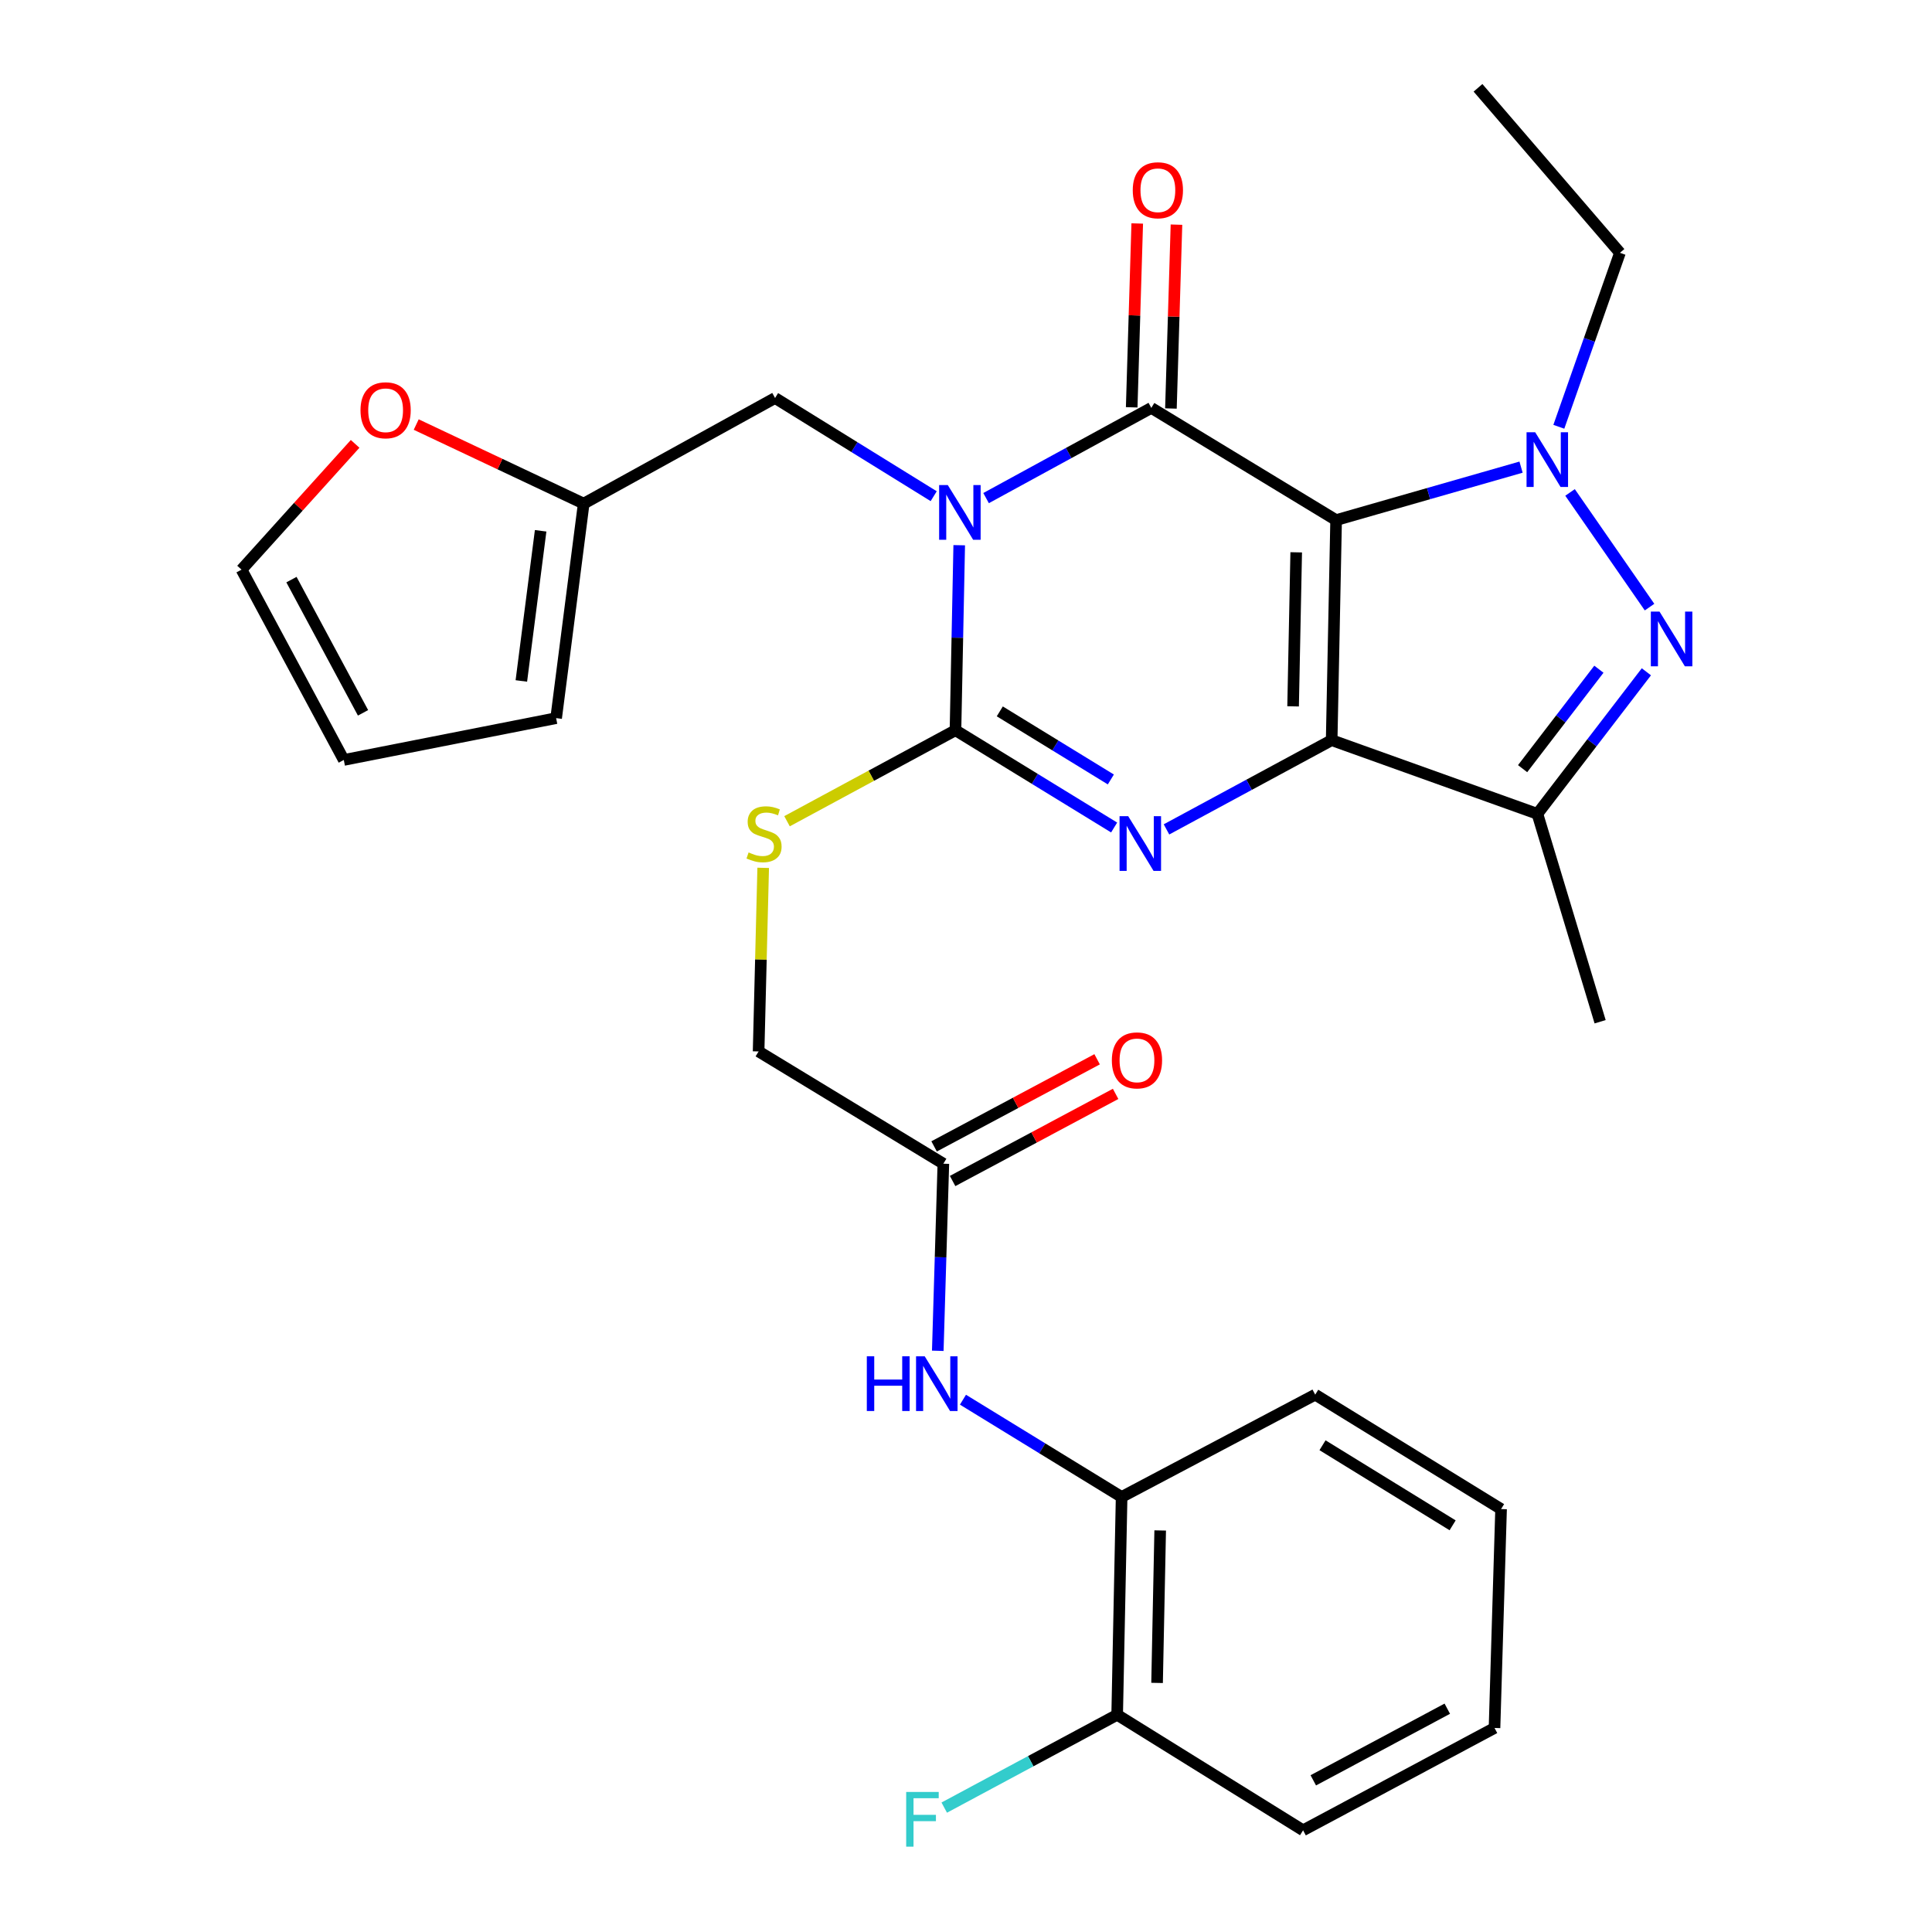<?xml version='1.0' encoding='iso-8859-1'?>
<svg version='1.1' baseProfile='full'
              xmlns='http://www.w3.org/2000/svg'
                      xmlns:rdkit='http://www.rdkit.org/xml'
                      xmlns:xlink='http://www.w3.org/1999/xlink'
                  xml:space='preserve'
width='1000px' height='1000px' viewBox='0 0 1000 1000'>
<!-- END OF HEADER -->
<rect style='opacity:1.0;fill:#FFFFFF;stroke:none' width='1000' height='1000' x='0' y='0'> </rect>
<path class='bond-0' d='M 691.57,269.205 L 689.268,383.106' style='fill:none;fill-rule:evenodd;stroke:#000000;stroke-width:6px;stroke-linecap:butt;stroke-linejoin:miter;stroke-opacity:1' />
<path class='bond-0' d='M 670.916,285.879 L 669.304,365.61' style='fill:none;fill-rule:evenodd;stroke:#000000;stroke-width:6px;stroke-linecap:butt;stroke-linejoin:miter;stroke-opacity:1' />
<path class='bond-2' d='M 691.57,269.205 L 595.917,211.131' style='fill:none;fill-rule:evenodd;stroke:#000000;stroke-width:6px;stroke-linecap:butt;stroke-linejoin:miter;stroke-opacity:1' />
<path class='bond-5' d='M 691.57,269.205 L 739.433,255.497' style='fill:none;fill-rule:evenodd;stroke:#000000;stroke-width:6px;stroke-linecap:butt;stroke-linejoin:miter;stroke-opacity:1' />
<path class='bond-5' d='M 739.433,255.497 L 787.295,241.79' style='fill:none;fill-rule:evenodd;stroke:#0000FF;stroke-width:6px;stroke-linecap:butt;stroke-linejoin:miter;stroke-opacity:1' />
<path class='bond-3' d='M 689.268,383.106 L 646.521,406.201' style='fill:none;fill-rule:evenodd;stroke:#000000;stroke-width:6px;stroke-linecap:butt;stroke-linejoin:miter;stroke-opacity:1' />
<path class='bond-3' d='M 646.521,406.201 L 603.773,429.296' style='fill:none;fill-rule:evenodd;stroke:#0000FF;stroke-width:6px;stroke-linecap:butt;stroke-linejoin:miter;stroke-opacity:1' />
<path class='bond-7' d='M 689.268,383.106 L 795.754,421.249' style='fill:none;fill-rule:evenodd;stroke:#000000;stroke-width:6px;stroke-linecap:butt;stroke-linejoin:miter;stroke-opacity:1' />
<path class='bond-1' d='M 510.396,257.818 L 553.157,234.475' style='fill:none;fill-rule:evenodd;stroke:#0000FF;stroke-width:6px;stroke-linecap:butt;stroke-linejoin:miter;stroke-opacity:1' />
<path class='bond-1' d='M 553.157,234.475 L 595.917,211.131' style='fill:none;fill-rule:evenodd;stroke:#000000;stroke-width:6px;stroke-linecap:butt;stroke-linejoin:miter;stroke-opacity:1' />
<path class='bond-4' d='M 496.491,282.2 L 495.523,330.086' style='fill:none;fill-rule:evenodd;stroke:#0000FF;stroke-width:6px;stroke-linecap:butt;stroke-linejoin:miter;stroke-opacity:1' />
<path class='bond-4' d='M 495.523,330.086 L 494.554,377.971' style='fill:none;fill-rule:evenodd;stroke:#000000;stroke-width:6px;stroke-linecap:butt;stroke-linejoin:miter;stroke-opacity:1' />
<path class='bond-8' d='M 483.281,256.832 L 442.226,231.42' style='fill:none;fill-rule:evenodd;stroke:#0000FF;stroke-width:6px;stroke-linecap:butt;stroke-linejoin:miter;stroke-opacity:1' />
<path class='bond-8' d='M 442.226,231.42 L 401.17,206.008' style='fill:none;fill-rule:evenodd;stroke:#000000;stroke-width:6px;stroke-linecap:butt;stroke-linejoin:miter;stroke-opacity:1' />
<path class='bond-13' d='M 606.069,211.437 L 607.503,163.858' style='fill:none;fill-rule:evenodd;stroke:#000000;stroke-width:6px;stroke-linecap:butt;stroke-linejoin:miter;stroke-opacity:1' />
<path class='bond-13' d='M 607.503,163.858 L 608.937,116.279' style='fill:none;fill-rule:evenodd;stroke:#FF0000;stroke-width:6px;stroke-linecap:butt;stroke-linejoin:miter;stroke-opacity:1' />
<path class='bond-13' d='M 585.765,210.826 L 587.199,163.246' style='fill:none;fill-rule:evenodd;stroke:#000000;stroke-width:6px;stroke-linecap:butt;stroke-linejoin:miter;stroke-opacity:1' />
<path class='bond-13' d='M 587.199,163.246 L 588.633,115.667' style='fill:none;fill-rule:evenodd;stroke:#FF0000;stroke-width:6px;stroke-linecap:butt;stroke-linejoin:miter;stroke-opacity:1' />
<path class='bond-31' d='M 576.673,428.315 L 535.614,403.143' style='fill:none;fill-rule:evenodd;stroke:#0000FF;stroke-width:6px;stroke-linecap:butt;stroke-linejoin:miter;stroke-opacity:1' />
<path class='bond-31' d='M 535.614,403.143 L 494.554,377.971' style='fill:none;fill-rule:evenodd;stroke:#000000;stroke-width:6px;stroke-linecap:butt;stroke-linejoin:miter;stroke-opacity:1' />
<path class='bond-31' d='M 574.972,403.446 L 546.231,385.825' style='fill:none;fill-rule:evenodd;stroke:#0000FF;stroke-width:6px;stroke-linecap:butt;stroke-linejoin:miter;stroke-opacity:1' />
<path class='bond-31' d='M 546.231,385.825 L 517.489,368.205' style='fill:none;fill-rule:evenodd;stroke:#000000;stroke-width:6px;stroke-linecap:butt;stroke-linejoin:miter;stroke-opacity:1' />
<path class='bond-9' d='M 494.554,377.971 L 450.96,401.52' style='fill:none;fill-rule:evenodd;stroke:#000000;stroke-width:6px;stroke-linecap:butt;stroke-linejoin:miter;stroke-opacity:1' />
<path class='bond-9' d='M 450.96,401.52 L 407.366,425.07' style='fill:none;fill-rule:evenodd;stroke:#CCCC00;stroke-width:6px;stroke-linecap:butt;stroke-linejoin:miter;stroke-opacity:1' />
<path class='bond-6' d='M 812.651,254.883 L 853.8,314.242' style='fill:none;fill-rule:evenodd;stroke:#0000FF;stroke-width:6px;stroke-linecap:butt;stroke-linejoin:miter;stroke-opacity:1' />
<path class='bond-22' d='M 806.849,220.904 L 822.664,175.882' style='fill:none;fill-rule:evenodd;stroke:#0000FF;stroke-width:6px;stroke-linecap:butt;stroke-linejoin:miter;stroke-opacity:1' />
<path class='bond-22' d='M 822.664,175.882 L 838.48,130.86' style='fill:none;fill-rule:evenodd;stroke:#000000;stroke-width:6px;stroke-linecap:butt;stroke-linejoin:miter;stroke-opacity:1' />
<path class='bond-30' d='M 852.163,347.722 L 823.959,384.485' style='fill:none;fill-rule:evenodd;stroke:#0000FF;stroke-width:6px;stroke-linecap:butt;stroke-linejoin:miter;stroke-opacity:1' />
<path class='bond-30' d='M 823.959,384.485 L 795.754,421.249' style='fill:none;fill-rule:evenodd;stroke:#000000;stroke-width:6px;stroke-linecap:butt;stroke-linejoin:miter;stroke-opacity:1' />
<path class='bond-30' d='M 827.585,346.386 L 807.842,372.121' style='fill:none;fill-rule:evenodd;stroke:#0000FF;stroke-width:6px;stroke-linecap:butt;stroke-linejoin:miter;stroke-opacity:1' />
<path class='bond-30' d='M 807.842,372.121 L 788.099,397.856' style='fill:none;fill-rule:evenodd;stroke:#000000;stroke-width:6px;stroke-linecap:butt;stroke-linejoin:miter;stroke-opacity:1' />
<path class='bond-24' d='M 795.754,421.249 L 828.222,528.853' style='fill:none;fill-rule:evenodd;stroke:#000000;stroke-width:6px;stroke-linecap:butt;stroke-linejoin:miter;stroke-opacity:1' />
<path class='bond-11' d='M 401.17,206.008 L 302.12,260.673' style='fill:none;fill-rule:evenodd;stroke:#000000;stroke-width:6px;stroke-linecap:butt;stroke-linejoin:miter;stroke-opacity:1' />
<path class='bond-21' d='M 395.028,449.195 L 393.839,496.709' style='fill:none;fill-rule:evenodd;stroke:#CCCC00;stroke-width:6px;stroke-linecap:butt;stroke-linejoin:miter;stroke-opacity:1' />
<path class='bond-21' d='M 393.839,496.709 L 392.65,544.223' style='fill:none;fill-rule:evenodd;stroke:#000000;stroke-width:6px;stroke-linecap:butt;stroke-linejoin:miter;stroke-opacity:1' />
<path class='bond-10' d='M 485.391,699.167 L 486.835,650.749' style='fill:none;fill-rule:evenodd;stroke:#0000FF;stroke-width:6px;stroke-linecap:butt;stroke-linejoin:miter;stroke-opacity:1' />
<path class='bond-10' d='M 486.835,650.749 L 488.28,602.33' style='fill:none;fill-rule:evenodd;stroke:#000000;stroke-width:6px;stroke-linecap:butt;stroke-linejoin:miter;stroke-opacity:1' />
<path class='bond-14' d='M 498.429,724.481 L 539.488,749.658' style='fill:none;fill-rule:evenodd;stroke:#0000FF;stroke-width:6px;stroke-linecap:butt;stroke-linejoin:miter;stroke-opacity:1' />
<path class='bond-14' d='M 539.488,749.658 L 580.547,774.835' style='fill:none;fill-rule:evenodd;stroke:#000000;stroke-width:6px;stroke-linecap:butt;stroke-linejoin:miter;stroke-opacity:1' />
<path class='bond-15' d='M 302.12,260.673 L 258.775,240.21' style='fill:none;fill-rule:evenodd;stroke:#000000;stroke-width:6px;stroke-linecap:butt;stroke-linejoin:miter;stroke-opacity:1' />
<path class='bond-15' d='M 258.775,240.21 L 215.43,219.747' style='fill:none;fill-rule:evenodd;stroke:#FF0000;stroke-width:6px;stroke-linecap:butt;stroke-linejoin:miter;stroke-opacity:1' />
<path class='bond-16' d='M 302.12,260.673 L 287.856,371.708' style='fill:none;fill-rule:evenodd;stroke:#000000;stroke-width:6px;stroke-linecap:butt;stroke-linejoin:miter;stroke-opacity:1' />
<path class='bond-16' d='M 279.833,274.74 L 269.848,352.464' style='fill:none;fill-rule:evenodd;stroke:#000000;stroke-width:6px;stroke-linecap:butt;stroke-linejoin:miter;stroke-opacity:1' />
<path class='bond-12' d='M 488.28,602.33 L 392.65,544.223' style='fill:none;fill-rule:evenodd;stroke:#000000;stroke-width:6px;stroke-linecap:butt;stroke-linejoin:miter;stroke-opacity:1' />
<path class='bond-20' d='M 493.067,611.288 L 535.253,588.741' style='fill:none;fill-rule:evenodd;stroke:#000000;stroke-width:6px;stroke-linecap:butt;stroke-linejoin:miter;stroke-opacity:1' />
<path class='bond-20' d='M 535.253,588.741 L 577.439,566.195' style='fill:none;fill-rule:evenodd;stroke:#FF0000;stroke-width:6px;stroke-linecap:butt;stroke-linejoin:miter;stroke-opacity:1' />
<path class='bond-20' d='M 483.492,593.373 L 525.678,570.826' style='fill:none;fill-rule:evenodd;stroke:#000000;stroke-width:6px;stroke-linecap:butt;stroke-linejoin:miter;stroke-opacity:1' />
<path class='bond-20' d='M 525.678,570.826 L 567.864,548.28' style='fill:none;fill-rule:evenodd;stroke:#FF0000;stroke-width:6px;stroke-linecap:butt;stroke-linejoin:miter;stroke-opacity:1' />
<path class='bond-18' d='M 580.547,774.835 L 578.245,887.573' style='fill:none;fill-rule:evenodd;stroke:#000000;stroke-width:6px;stroke-linecap:butt;stroke-linejoin:miter;stroke-opacity:1' />
<path class='bond-18' d='M 600.511,792.16 L 598.899,871.077' style='fill:none;fill-rule:evenodd;stroke:#000000;stroke-width:6px;stroke-linecap:butt;stroke-linejoin:miter;stroke-opacity:1' />
<path class='bond-25' d='M 580.547,774.835 L 680.748,721.874' style='fill:none;fill-rule:evenodd;stroke:#000000;stroke-width:6px;stroke-linecap:butt;stroke-linejoin:miter;stroke-opacity:1' />
<path class='bond-17' d='M 183.814,229.746 L 154.418,262.295' style='fill:none;fill-rule:evenodd;stroke:#FF0000;stroke-width:6px;stroke-linecap:butt;stroke-linejoin:miter;stroke-opacity:1' />
<path class='bond-17' d='M 154.418,262.295 L 125.023,294.845' style='fill:none;fill-rule:evenodd;stroke:#000000;stroke-width:6px;stroke-linecap:butt;stroke-linejoin:miter;stroke-opacity:1' />
<path class='bond-19' d='M 287.856,371.708 L 177.95,393.352' style='fill:none;fill-rule:evenodd;stroke:#000000;stroke-width:6px;stroke-linecap:butt;stroke-linejoin:miter;stroke-opacity:1' />
<path class='bond-32' d='M 125.023,294.845 L 177.95,393.352' style='fill:none;fill-rule:evenodd;stroke:#000000;stroke-width:6px;stroke-linecap:butt;stroke-linejoin:miter;stroke-opacity:1' />
<path class='bond-32' d='M 150.856,300.007 L 187.905,368.962' style='fill:none;fill-rule:evenodd;stroke:#000000;stroke-width:6px;stroke-linecap:butt;stroke-linejoin:miter;stroke-opacity:1' />
<path class='bond-23' d='M 578.245,887.573 L 533.491,911.596' style='fill:none;fill-rule:evenodd;stroke:#000000;stroke-width:6px;stroke-linecap:butt;stroke-linejoin:miter;stroke-opacity:1' />
<path class='bond-23' d='M 533.491,911.596 L 488.737,935.619' style='fill:none;fill-rule:evenodd;stroke:#33CCCC;stroke-width:6px;stroke-linecap:butt;stroke-linejoin:miter;stroke-opacity:1' />
<path class='bond-26' d='M 578.245,887.573 L 674.473,947.362' style='fill:none;fill-rule:evenodd;stroke:#000000;stroke-width:6px;stroke-linecap:butt;stroke-linejoin:miter;stroke-opacity:1' />
<path class='bond-27' d='M 838.48,130.86 L 765.014,45.455' style='fill:none;fill-rule:evenodd;stroke:#000000;stroke-width:6px;stroke-linecap:butt;stroke-linejoin:miter;stroke-opacity:1' />
<path class='bond-28' d='M 680.748,721.874 L 776.953,781.087' style='fill:none;fill-rule:evenodd;stroke:#000000;stroke-width:6px;stroke-linecap:butt;stroke-linejoin:miter;stroke-opacity:1' />
<path class='bond-28' d='M 684.531,748.055 L 751.875,789.504' style='fill:none;fill-rule:evenodd;stroke:#000000;stroke-width:6px;stroke-linecap:butt;stroke-linejoin:miter;stroke-opacity:1' />
<path class='bond-33' d='M 674.473,947.362 L 773.557,894.389' style='fill:none;fill-rule:evenodd;stroke:#000000;stroke-width:6px;stroke-linecap:butt;stroke-linejoin:miter;stroke-opacity:1' />
<path class='bond-33' d='M 679.759,921.502 L 749.117,884.421' style='fill:none;fill-rule:evenodd;stroke:#000000;stroke-width:6px;stroke-linecap:butt;stroke-linejoin:miter;stroke-opacity:1' />
<path class='bond-29' d='M 776.953,781.087 L 773.557,894.389' style='fill:none;fill-rule:evenodd;stroke:#000000;stroke-width:6px;stroke-linecap:butt;stroke-linejoin:miter;stroke-opacity:1' />
<path  class='atom-2' d='M 490.574 251.061
L 499.854 266.061
Q 500.774 267.541, 502.254 270.221
Q 503.734 272.901, 503.814 273.061
L 503.814 251.061
L 507.574 251.061
L 507.574 279.381
L 503.694 279.381
L 493.734 262.981
Q 492.574 261.061, 491.334 258.861
Q 490.134 256.661, 489.774 255.981
L 489.774 279.381
L 486.094 279.381
L 486.094 251.061
L 490.574 251.061
' fill='#0000FF'/>
<path  class='atom-4' d='M 583.958 422.46
L 593.238 437.46
Q 594.158 438.94, 595.638 441.62
Q 597.118 444.3, 597.198 444.46
L 597.198 422.46
L 600.958 422.46
L 600.958 450.78
L 597.078 450.78
L 587.118 434.38
Q 585.958 432.46, 584.718 430.26
Q 583.518 428.06, 583.158 427.38
L 583.158 450.78
L 579.478 450.78
L 579.478 422.46
L 583.958 422.46
' fill='#0000FF'/>
<path  class='atom-6' d='M 794.618 223.74
L 803.898 238.74
Q 804.818 240.22, 806.298 242.9
Q 807.778 245.58, 807.858 245.74
L 807.858 223.74
L 811.618 223.74
L 811.618 252.06
L 807.738 252.06
L 797.778 235.66
Q 796.618 233.74, 795.378 231.54
Q 794.178 229.34, 793.818 228.66
L 793.818 252.06
L 790.138 252.06
L 790.138 223.74
L 794.618 223.74
' fill='#0000FF'/>
<path  class='atom-7' d='M 858.954 316.549
L 868.234 331.549
Q 869.154 333.029, 870.634 335.709
Q 872.114 338.389, 872.194 338.549
L 872.194 316.549
L 875.954 316.549
L 875.954 344.869
L 872.074 344.869
L 862.114 328.469
Q 860.954 326.549, 859.714 324.349
Q 858.514 322.149, 858.154 321.469
L 858.154 344.869
L 854.474 344.869
L 854.474 316.549
L 858.954 316.549
' fill='#0000FF'/>
<path  class='atom-10' d='M 387.471 441.216
Q 387.791 441.336, 389.111 441.896
Q 390.431 442.456, 391.871 442.816
Q 393.351 443.136, 394.791 443.136
Q 397.471 443.136, 399.031 441.856
Q 400.591 440.536, 400.591 438.256
Q 400.591 436.696, 399.791 435.736
Q 399.031 434.776, 397.831 434.256
Q 396.631 433.736, 394.631 433.136
Q 392.111 432.376, 390.591 431.656
Q 389.111 430.936, 388.031 429.416
Q 386.991 427.896, 386.991 425.336
Q 386.991 421.776, 389.391 419.576
Q 391.831 417.376, 396.631 417.376
Q 399.911 417.376, 403.631 418.936
L 402.711 422.016
Q 399.311 420.616, 396.751 420.616
Q 393.991 420.616, 392.471 421.776
Q 390.951 422.896, 390.991 424.856
Q 390.991 426.376, 391.751 427.296
Q 392.551 428.216, 393.671 428.736
Q 394.831 429.256, 396.751 429.856
Q 399.311 430.656, 400.831 431.456
Q 402.351 432.256, 403.431 433.896
Q 404.551 435.496, 404.551 438.256
Q 404.551 442.176, 401.911 444.296
Q 399.311 446.376, 394.951 446.376
Q 392.431 446.376, 390.511 445.816
Q 388.631 445.296, 386.391 444.376
L 387.471 441.216
' fill='#CCCC00'/>
<path  class='atom-11' d='M 448.663 702.015
L 452.503 702.015
L 452.503 714.055
L 466.983 714.055
L 466.983 702.015
L 470.823 702.015
L 470.823 730.335
L 466.983 730.335
L 466.983 717.255
L 452.503 717.255
L 452.503 730.335
L 448.663 730.335
L 448.663 702.015
' fill='#0000FF'/>
<path  class='atom-11' d='M 478.623 702.015
L 487.903 717.015
Q 488.823 718.495, 490.303 721.175
Q 491.783 723.855, 491.863 724.015
L 491.863 702.015
L 495.623 702.015
L 495.623 730.335
L 491.743 730.335
L 481.783 713.935
Q 480.623 712.015, 479.383 709.815
Q 478.183 707.615, 477.823 706.935
L 477.823 730.335
L 474.143 730.335
L 474.143 702.015
L 478.623 702.015
' fill='#0000FF'/>
<path  class='atom-14' d='M 586.314 98.473
Q 586.314 91.673, 589.674 87.873
Q 593.034 84.073, 599.314 84.073
Q 605.594 84.073, 608.954 87.873
Q 612.314 91.673, 612.314 98.473
Q 612.314 105.353, 608.914 109.273
Q 605.514 113.153, 599.314 113.153
Q 593.074 113.153, 589.674 109.273
Q 586.314 105.393, 586.314 98.473
M 599.314 109.953
Q 603.634 109.953, 605.954 107.073
Q 608.314 104.153, 608.314 98.473
Q 608.314 92.913, 605.954 90.113
Q 603.634 87.273, 599.314 87.273
Q 594.994 87.273, 592.634 90.073
Q 590.314 92.873, 590.314 98.473
Q 590.314 104.193, 592.634 107.073
Q 594.994 109.953, 599.314 109.953
' fill='#FF0000'/>
<path  class='atom-16' d='M 186.595 212.351
Q 186.595 205.551, 189.955 201.751
Q 193.315 197.951, 199.595 197.951
Q 205.875 197.951, 209.235 201.751
Q 212.595 205.551, 212.595 212.351
Q 212.595 219.231, 209.195 223.151
Q 205.795 227.031, 199.595 227.031
Q 193.355 227.031, 189.955 223.151
Q 186.595 219.271, 186.595 212.351
M 199.595 223.831
Q 203.915 223.831, 206.235 220.951
Q 208.595 218.031, 208.595 212.351
Q 208.595 206.791, 206.235 203.991
Q 203.915 201.151, 199.595 201.151
Q 195.275 201.151, 192.915 203.951
Q 190.595 206.751, 190.595 212.351
Q 190.595 218.071, 192.915 220.951
Q 195.275 223.831, 199.595 223.831
' fill='#FF0000'/>
<path  class='atom-21' d='M 575.492 548.851
Q 575.492 542.051, 578.852 538.251
Q 582.212 534.451, 588.492 534.451
Q 594.772 534.451, 598.132 538.251
Q 601.492 542.051, 601.492 548.851
Q 601.492 555.731, 598.092 559.651
Q 594.692 563.531, 588.492 563.531
Q 582.252 563.531, 578.852 559.651
Q 575.492 555.771, 575.492 548.851
M 588.492 560.331
Q 592.812 560.331, 595.132 557.451
Q 597.492 554.531, 597.492 548.851
Q 597.492 543.291, 595.132 540.491
Q 592.812 537.651, 588.492 537.651
Q 584.172 537.651, 581.812 540.451
Q 579.492 543.251, 579.492 548.851
Q 579.492 554.571, 581.812 557.451
Q 584.172 560.331, 588.492 560.331
' fill='#FF0000'/>
<path  class='atom-24' d='M 469.037 927.514
L 485.877 927.514
L 485.877 930.754
L 472.837 930.754
L 472.837 939.354
L 484.437 939.354
L 484.437 942.634
L 472.837 942.634
L 472.837 955.834
L 469.037 955.834
L 469.037 927.514
' fill='#33CCCC'/>
</svg>
